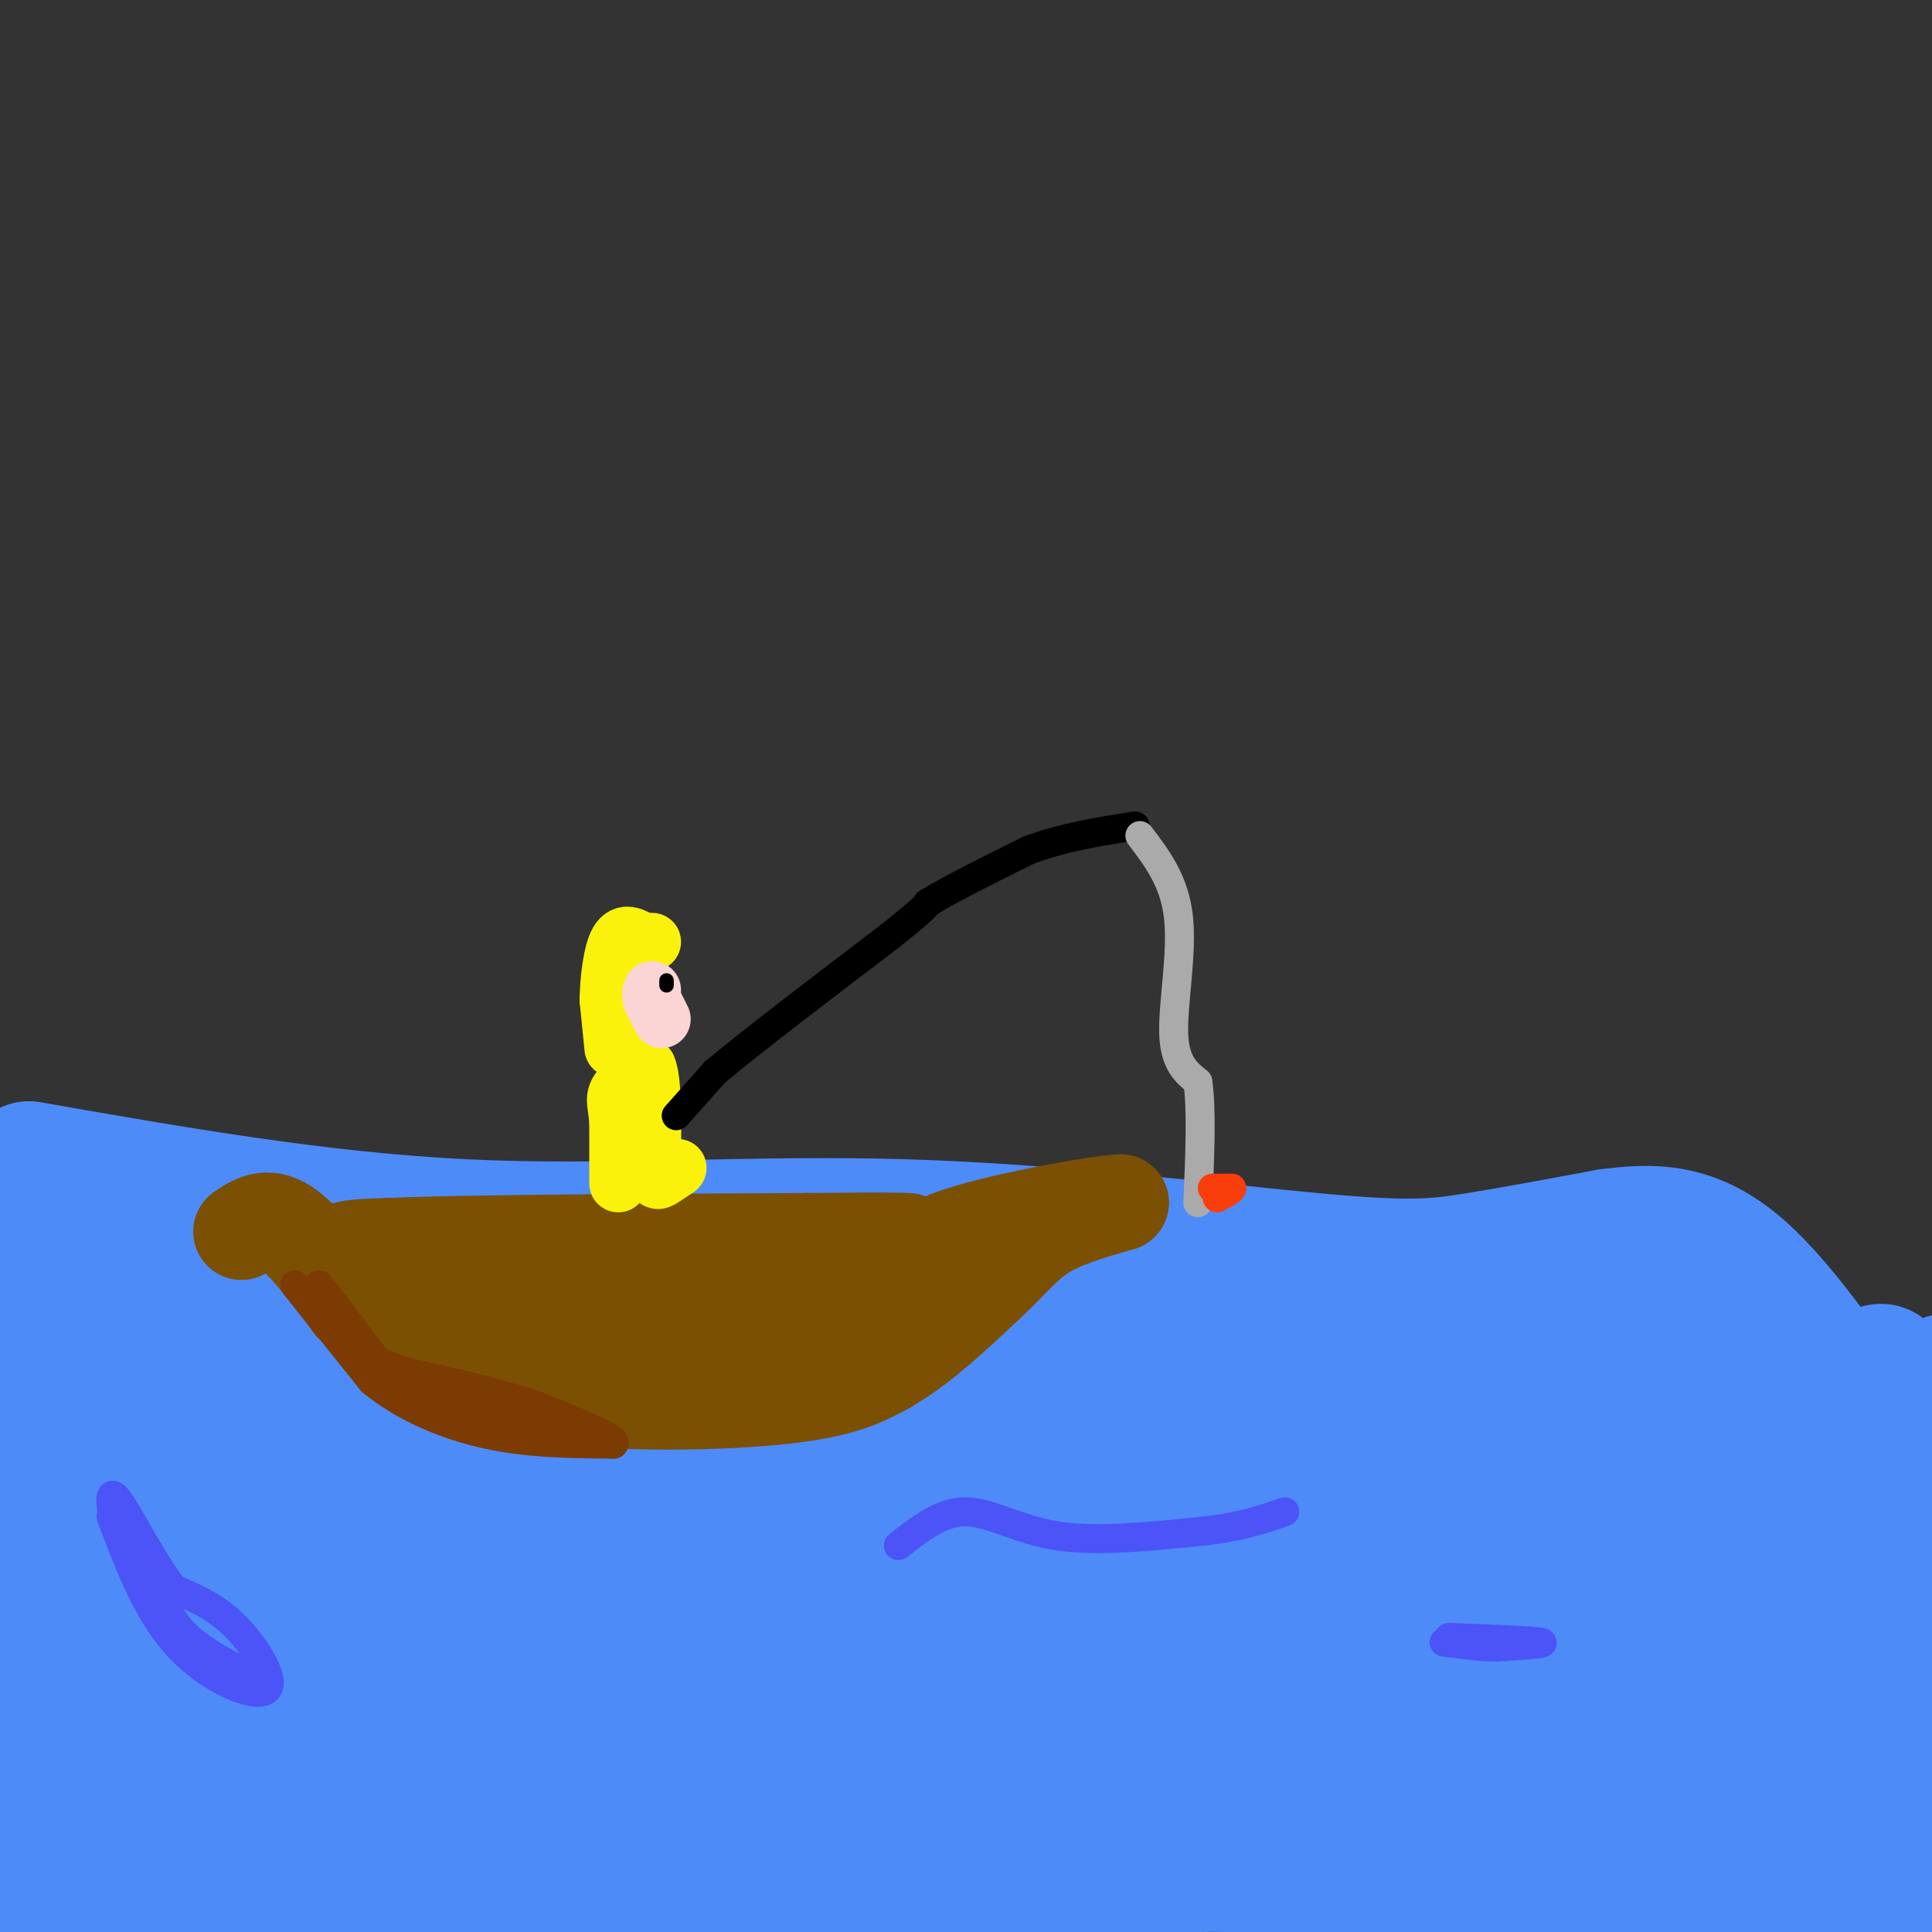 <svg viewBox='0 0 400 400' version='1.1' xmlns='http://www.w3.org/2000/svg' xmlns:xlink='http://www.w3.org/1999/xlink'><rect x="0" y="0" width="400" height="400" fill="#333333" stroke="none"/><g fill='none' stroke='rgb(77,139,249)' stroke-width='28' stroke-linecap='round' stroke-linejoin='round'><path d='M6,242c30.091,5.276 60.182,10.552 90,12c29.818,1.448 59.364,-0.931 91,0c31.636,0.931 65.364,5.174 85,7c19.636,1.826 25.182,1.236 33,0c7.818,-1.236 17.909,-3.118 28,-5'/><path d='M333,256c8.912,-1.156 17.193,-1.547 27,7c9.807,8.547 21.140,26.032 26,33c4.860,6.968 3.246,3.419 5,0c1.754,-3.419 6.877,-6.710 12,-10'/><path d='M399,303c-4.843,-6.256 -9.686,-12.511 -10,-16c-0.314,-3.489 3.899,-4.210 -6,-1c-9.899,3.210 -33.912,10.351 -50,13c-16.088,2.649 -24.253,0.807 -32,-1c-7.747,-1.807 -15.077,-3.577 -20,-5c-4.923,-1.423 -7.441,-2.498 -4,-5c3.441,-2.502 12.840,-6.429 22,-8c9.160,-1.571 18.080,-0.785 27,0'/><path d='M326,280c12.943,-1.869 31.799,-6.542 29,-5c-2.799,1.542 -27.254,9.300 -39,13c-11.746,3.700 -10.785,3.343 -27,3c-16.215,-0.343 -49.608,-0.671 -83,-1'/><path d='M206,290c-16.905,-2.274 -17.667,-7.458 -32,-9c-14.333,-1.542 -42.238,0.560 -73,-1c-30.762,-1.560 -64.381,-6.780 -98,-12'/><path d='M3,268c-17.167,-2.167 -11.083,-1.583 -5,-1'/><path d='M9,260c76.833,-0.750 153.667,-1.500 199,1c45.333,2.500 59.167,8.250 73,14'/><path d='M281,275c14.659,1.815 14.805,-0.648 35,1c20.195,1.648 60.437,7.405 38,9c-22.437,1.595 -107.553,-0.973 -141,-2c-33.447,-1.027 -15.223,-0.514 3,0'/><path d='M216,283c0.200,-1.289 -0.800,-4.511 31,3c31.800,7.511 96.400,25.756 161,44'/><path d='M395,298c-10.689,-1.711 -21.378,-3.422 -23,0c-1.622,3.422 5.822,11.978 12,29c6.178,17.022 11.089,42.511 16,68'/><path d='M398,360c-1.167,-9.917 -2.333,-19.833 -7,-11c-4.667,8.833 -12.833,36.417 -21,64'/><path d='M360,372c-0.750,-16.333 -1.500,-32.667 1,-27c2.500,5.667 8.250,33.333 14,61'/><path d='M375,394c-0.486,-20.746 -0.973,-41.493 0,-43c0.973,-1.507 3.405,16.225 4,26c0.595,9.775 -0.648,11.593 -2,14c-1.352,2.407 -2.815,5.402 -5,7c-2.185,1.598 -5.093,1.799 -8,2'/><path d='M352,398c-1.596,-1.080 -3.192,-2.160 -5,-5c-1.808,-2.840 -3.827,-7.441 -1,-13c2.827,-5.559 10.499,-12.075 13,-16c2.501,-3.925 -0.170,-5.259 -8,-8c-7.830,-2.741 -20.820,-6.891 -35,-11c-14.180,-4.109 -29.550,-8.178 -61,-8c-31.450,0.178 -78.981,4.603 -76,0c2.981,-4.603 56.473,-18.233 123,-25c66.527,-6.767 146.090,-6.669 91,-6c-55.090,0.669 -244.832,1.911 -305,0c-60.168,-1.911 9.238,-6.975 67,-9c57.762,-2.025 103.881,-1.013 150,0'/><path d='M305,297c23.627,0.817 7.695,2.858 -44,6c-51.695,3.142 -139.153,7.383 -151,7c-11.847,-0.383 51.917,-5.391 123,-8c71.083,-2.609 149.484,-2.818 122,0c-27.484,2.818 -160.853,8.662 -158,11c2.853,2.338 141.926,1.169 281,0'/><path d='M396,332c-74.161,2.202 -148.321,4.405 -134,2c14.321,-2.405 117.125,-9.417 92,-12c-25.125,-2.583 -178.179,-0.738 -182,0c-3.821,0.738 141.589,0.369 287,0'/><path d='M327,329c-32.196,0.286 -64.393,0.571 -98,2c-33.607,1.429 -68.625,4.000 -64,9c4.625,5.000 48.893,12.429 101,17c52.107,4.571 112.054,6.286 172,8'/><path d='M386,372c-29.200,-0.178 -58.400,-0.356 -90,2c-31.600,2.356 -65.600,7.244 -88,12c-22.400,4.756 -33.200,9.378 -44,14'/><path d='M227,399c-65.000,-3.667 -130.000,-7.333 -132,-5c-2.000,2.333 59.000,10.667 120,19'/><path d='M286,385c-55.167,-1.500 -110.333,-3.000 -89,-4c21.333,-1.000 119.167,-1.500 217,-2'/><path d='M396,374c-49.489,-0.444 -98.978,-0.889 -118,-2c-19.022,-1.111 -7.578,-2.889 20,1c27.578,3.889 71.289,13.444 115,23'/><path d='M372,395c5.911,-1.952 11.821,-3.905 21,-6c9.179,-2.095 21.625,-4.333 -27,-5c-48.625,-0.667 -158.321,0.238 -164,1c-5.679,0.762 92.661,1.381 191,2'/><path d='M393,387c36.667,0.333 32.833,0.167 29,0'/><path d='M393,389c-34.133,2.162 -68.265,4.324 -88,3c-19.735,-1.324 -25.072,-6.134 -36,-8c-10.928,-1.866 -27.445,-0.787 -44,-2c-16.555,-1.213 -33.146,-4.717 -44,-10c-10.854,-5.283 -15.971,-12.344 -9,-16c6.971,-3.656 26.031,-3.907 5,-2c-21.031,1.907 -82.152,5.974 -93,3c-10.848,-2.974 28.576,-12.987 68,-23'/><path d='M152,334c20.606,-6.305 38.120,-10.566 36,-10c-2.120,0.566 -23.875,5.960 -45,9c-21.125,3.040 -41.618,3.725 -37,2c4.618,-1.725 34.349,-5.859 31,-8c-3.349,-2.141 -39.778,-2.288 -68,-5c-28.222,-2.712 -48.236,-7.989 -51,-12c-2.764,-4.011 11.723,-6.755 19,-7c7.277,-0.245 7.344,2.011 0,-3c-7.344,-5.011 -22.098,-17.289 -28,-19c-5.902,-1.711 -2.951,7.144 0,16'/><path d='M9,297c1.652,12.386 5.783,35.351 7,28c1.217,-7.351 -0.479,-45.019 -1,-46c-0.521,-0.981 0.133,34.725 -2,61c-2.133,26.275 -7.053,43.117 -9,41c-1.947,-2.117 -0.922,-23.195 1,-38c1.922,-14.805 4.741,-23.337 6,-34c1.259,-10.663 0.958,-23.457 6,-13c5.042,10.457 15.428,44.164 21,58c5.572,13.836 6.330,7.801 8,5c1.670,-2.801 4.252,-2.369 7,-4c2.748,-1.631 5.663,-5.324 9,-18c3.337,-12.676 7.096,-34.336 5,-34c-2.096,0.336 -10.048,22.668 -18,45'/><path d='M49,348c-4.115,9.618 -5.402,11.163 -6,9c-0.598,-2.163 -0.506,-8.036 2,-18c2.506,-9.964 7.426,-24.021 10,-29c2.574,-4.979 2.803,-0.881 0,7c-2.803,7.881 -8.637,19.544 -10,22c-1.363,2.456 1.744,-4.297 5,-22c3.256,-17.703 6.660,-46.357 2,-42c-4.660,4.357 -17.383,41.725 -13,60c4.383,18.275 25.872,17.459 54,25c28.128,7.541 62.894,23.440 98,36c35.106,12.560 70.553,21.780 106,31'/><path d='M161,387c-21.718,-6.601 -43.437,-13.201 -57,-18c-13.563,-4.799 -18.971,-7.795 -23,-9c-4.029,-1.205 -6.681,-0.617 -2,-4c4.681,-3.383 16.694,-10.735 31,-14c14.306,-3.265 30.906,-2.441 23,-4c-7.906,-1.559 -40.316,-5.501 -50,-5c-9.684,0.501 3.359,5.447 15,7c11.641,1.553 21.882,-0.285 24,2c2.118,2.285 -3.886,8.695 -4,9c-0.114,0.305 5.662,-5.495 12,-9c6.338,-3.505 13.240,-4.716 28,-4c14.760,0.716 37.380,3.358 60,6'/><path d='M218,344c9.631,-0.190 3.708,-3.667 4,1c0.292,4.667 6.798,17.476 -31,22c-37.798,4.524 -119.899,0.762 -202,-3'/><path d='M22,354c2.133,-0.178 4.267,-0.356 7,0c2.733,0.356 6.067,1.244 0,3c-6.067,1.756 -21.533,4.378 -37,7'/><path d='M35,394c8.644,-2.800 17.289,-5.600 6,-6c-11.289,-0.400 -42.511,1.600 -36,2c6.511,0.400 50.756,-0.800 95,-2'/><path d='M100,388c1.756,-1.200 -41.356,-3.200 -50,-4c-8.644,-0.800 17.178,-0.400 43,0'/></g>
<g fill='none' stroke='rgb(124,80,2)' stroke-width='20' stroke-linecap='round' stroke-linejoin='round'><path d='M50,255c2.583,-1.750 5.167,-3.500 9,-1c3.833,2.500 8.917,9.250 14,16'/><path d='M73,270c4.533,4.311 8.867,7.089 16,10c7.133,2.911 17.067,5.956 27,9'/><path d='M116,289c13.489,1.667 33.711,1.333 46,0c12.289,-1.333 16.644,-3.667 21,-6'/><path d='M183,283c7.000,-3.833 14.000,-10.417 21,-17'/><path d='M204,266c5.222,-4.822 7.778,-8.378 12,-11c4.222,-2.622 10.111,-4.311 16,-6'/><path d='M232,249c-3.778,0.044 -21.222,3.156 -31,6c-9.778,2.844 -11.889,5.422 -14,8'/><path d='M187,263c-11.111,3.556 -31.889,8.444 -47,10c-15.111,1.556 -24.556,-0.222 -34,-2'/><path d='M106,271c-13.244,-2.400 -29.356,-7.400 -34,-10c-4.644,-2.600 2.178,-2.800 9,-3'/><path d='M81,258c15.833,-0.667 50.917,-0.833 86,-1'/><path d='M167,257c17.833,-0.167 19.417,-0.083 21,0'/></g>
<g fill='none' stroke='rgb(251,242,11)' stroke-width='12' stroke-linecap='round' stroke-linejoin='round'><path d='M128,245c0.000,0.000 0.000,-13.000 0,-13'/><path d='M128,232c-0.267,-3.133 -0.933,-4.467 0,-6c0.933,-1.533 3.467,-3.267 6,-5'/><path d='M134,221c1.167,2.500 1.083,11.250 1,20'/><path d='M135,241c0.467,3.867 1.133,3.533 2,3c0.867,-0.533 1.933,-1.267 3,-2'/><path d='M140,242c0.500,-0.333 0.250,-0.167 0,0'/><path d='M127,217c0.000,0.000 -1.000,-10.000 -1,-10'/><path d='M126,207c0.067,-4.222 0.733,-9.778 2,-12c1.267,-2.222 3.133,-1.111 5,0'/><path d='M133,195c1.167,0.000 1.583,0.000 2,0'/></g>
<g fill='none' stroke='rgb(251,212,212)' stroke-width='12' stroke-linecap='round' stroke-linejoin='round'><path d='M137,211c0.000,0.000 -2.000,-4.000 -2,-4'/><path d='M135,207c-0.333,-1.000 -0.167,-1.500 0,-2'/></g>
<g fill='none' stroke='rgb(0,0,0)' stroke-width='3' stroke-linecap='round' stroke-linejoin='round'><path d='M138,204c0.000,0.000 0.000,-1.000 0,-1'/></g>
<g fill='none' stroke='rgb(0,0,0)' stroke-width='6' stroke-linecap='round' stroke-linejoin='round'><path d='M140,231c0.000,0.000 8.000,-9.000 8,-9'/><path d='M148,222c7.333,-6.167 21.667,-17.083 36,-28'/><path d='M184,194c7.333,-5.833 7.667,-6.417 8,-7'/><path d='M192,187c4.833,-3.000 12.917,-7.000 21,-11'/><path d='M213,176c7.167,-2.667 14.583,-3.833 22,-5'/></g>
<g fill='none' stroke='rgb(170,170,170)' stroke-width='6' stroke-linecap='round' stroke-linejoin='round'><path d='M236,173c3.600,4.733 7.200,9.467 8,17c0.800,7.533 -1.200,17.867 -1,24c0.200,6.133 2.600,8.067 5,10'/><path d='M248,224c0.833,5.833 0.417,15.417 0,25'/></g>
<g fill='none' stroke='rgb(249,61,11)' stroke-width='6' stroke-linecap='round' stroke-linejoin='round'><path d='M251,246c0.000,0.000 4.000,0.000 4,0'/><path d='M255,246c0.167,0.333 -1.417,1.167 -3,2'/></g>
<g fill='none' stroke='rgb(124,59,2)' stroke-width='6' stroke-linecap='round' stroke-linejoin='round'><path d='M61,266c0.000,0.000 16.000,20.000 16,20'/><path d='M77,286c6.667,5.467 15.333,9.133 24,11c8.667,1.867 17.333,1.933 26,2'/><path d='M127,299c1.667,-1.000 -7.167,-4.500 -16,-8'/><path d='M111,291c-7.167,-2.500 -17.083,-4.750 -27,-7'/><path d='M84,284c-6.067,-1.889 -7.733,-3.111 -10,-6c-2.267,-2.889 -5.133,-7.444 -8,-12'/><path d='M66,266c0.833,0.833 6.917,8.917 13,17'/><path d='M79,283c3.089,4.067 4.311,5.733 8,7c3.689,1.267 9.844,2.133 16,3'/><path d='M103,293c4.833,0.833 8.917,1.417 13,2'/></g>
<g fill='none' stroke='rgb(76,83,247)' stroke-width='6' stroke-linecap='round' stroke-linejoin='round'><path d='M23,314c3.780,10.054 7.560,20.107 14,27c6.440,6.893 15.542,10.625 18,9c2.458,-1.625 -1.726,-8.607 -6,-13c-4.274,-4.393 -8.637,-6.196 -13,-8'/><path d='M36,329c-4.702,-5.952 -9.958,-16.833 -12,-19c-2.042,-2.167 -0.869,4.381 1,9c1.869,4.619 4.435,7.310 7,10'/><path d='M32,329c2.067,3.422 3.733,6.978 7,10c3.267,3.022 8.133,5.511 13,8'/><path d='M300,339c8.667,0.333 17.333,0.667 19,1c1.667,0.333 -3.667,0.667 -9,1'/><path d='M310,341c-3.333,0.000 -7.167,-0.500 -11,-1'/><path d='M186,320c4.467,-3.533 8.933,-7.067 14,-7c5.067,0.067 10.733,3.733 19,5c8.267,1.267 19.133,0.133 30,-1'/><path d='M249,317c7.833,-0.833 12.417,-2.417 17,-4'/></g>
</svg>